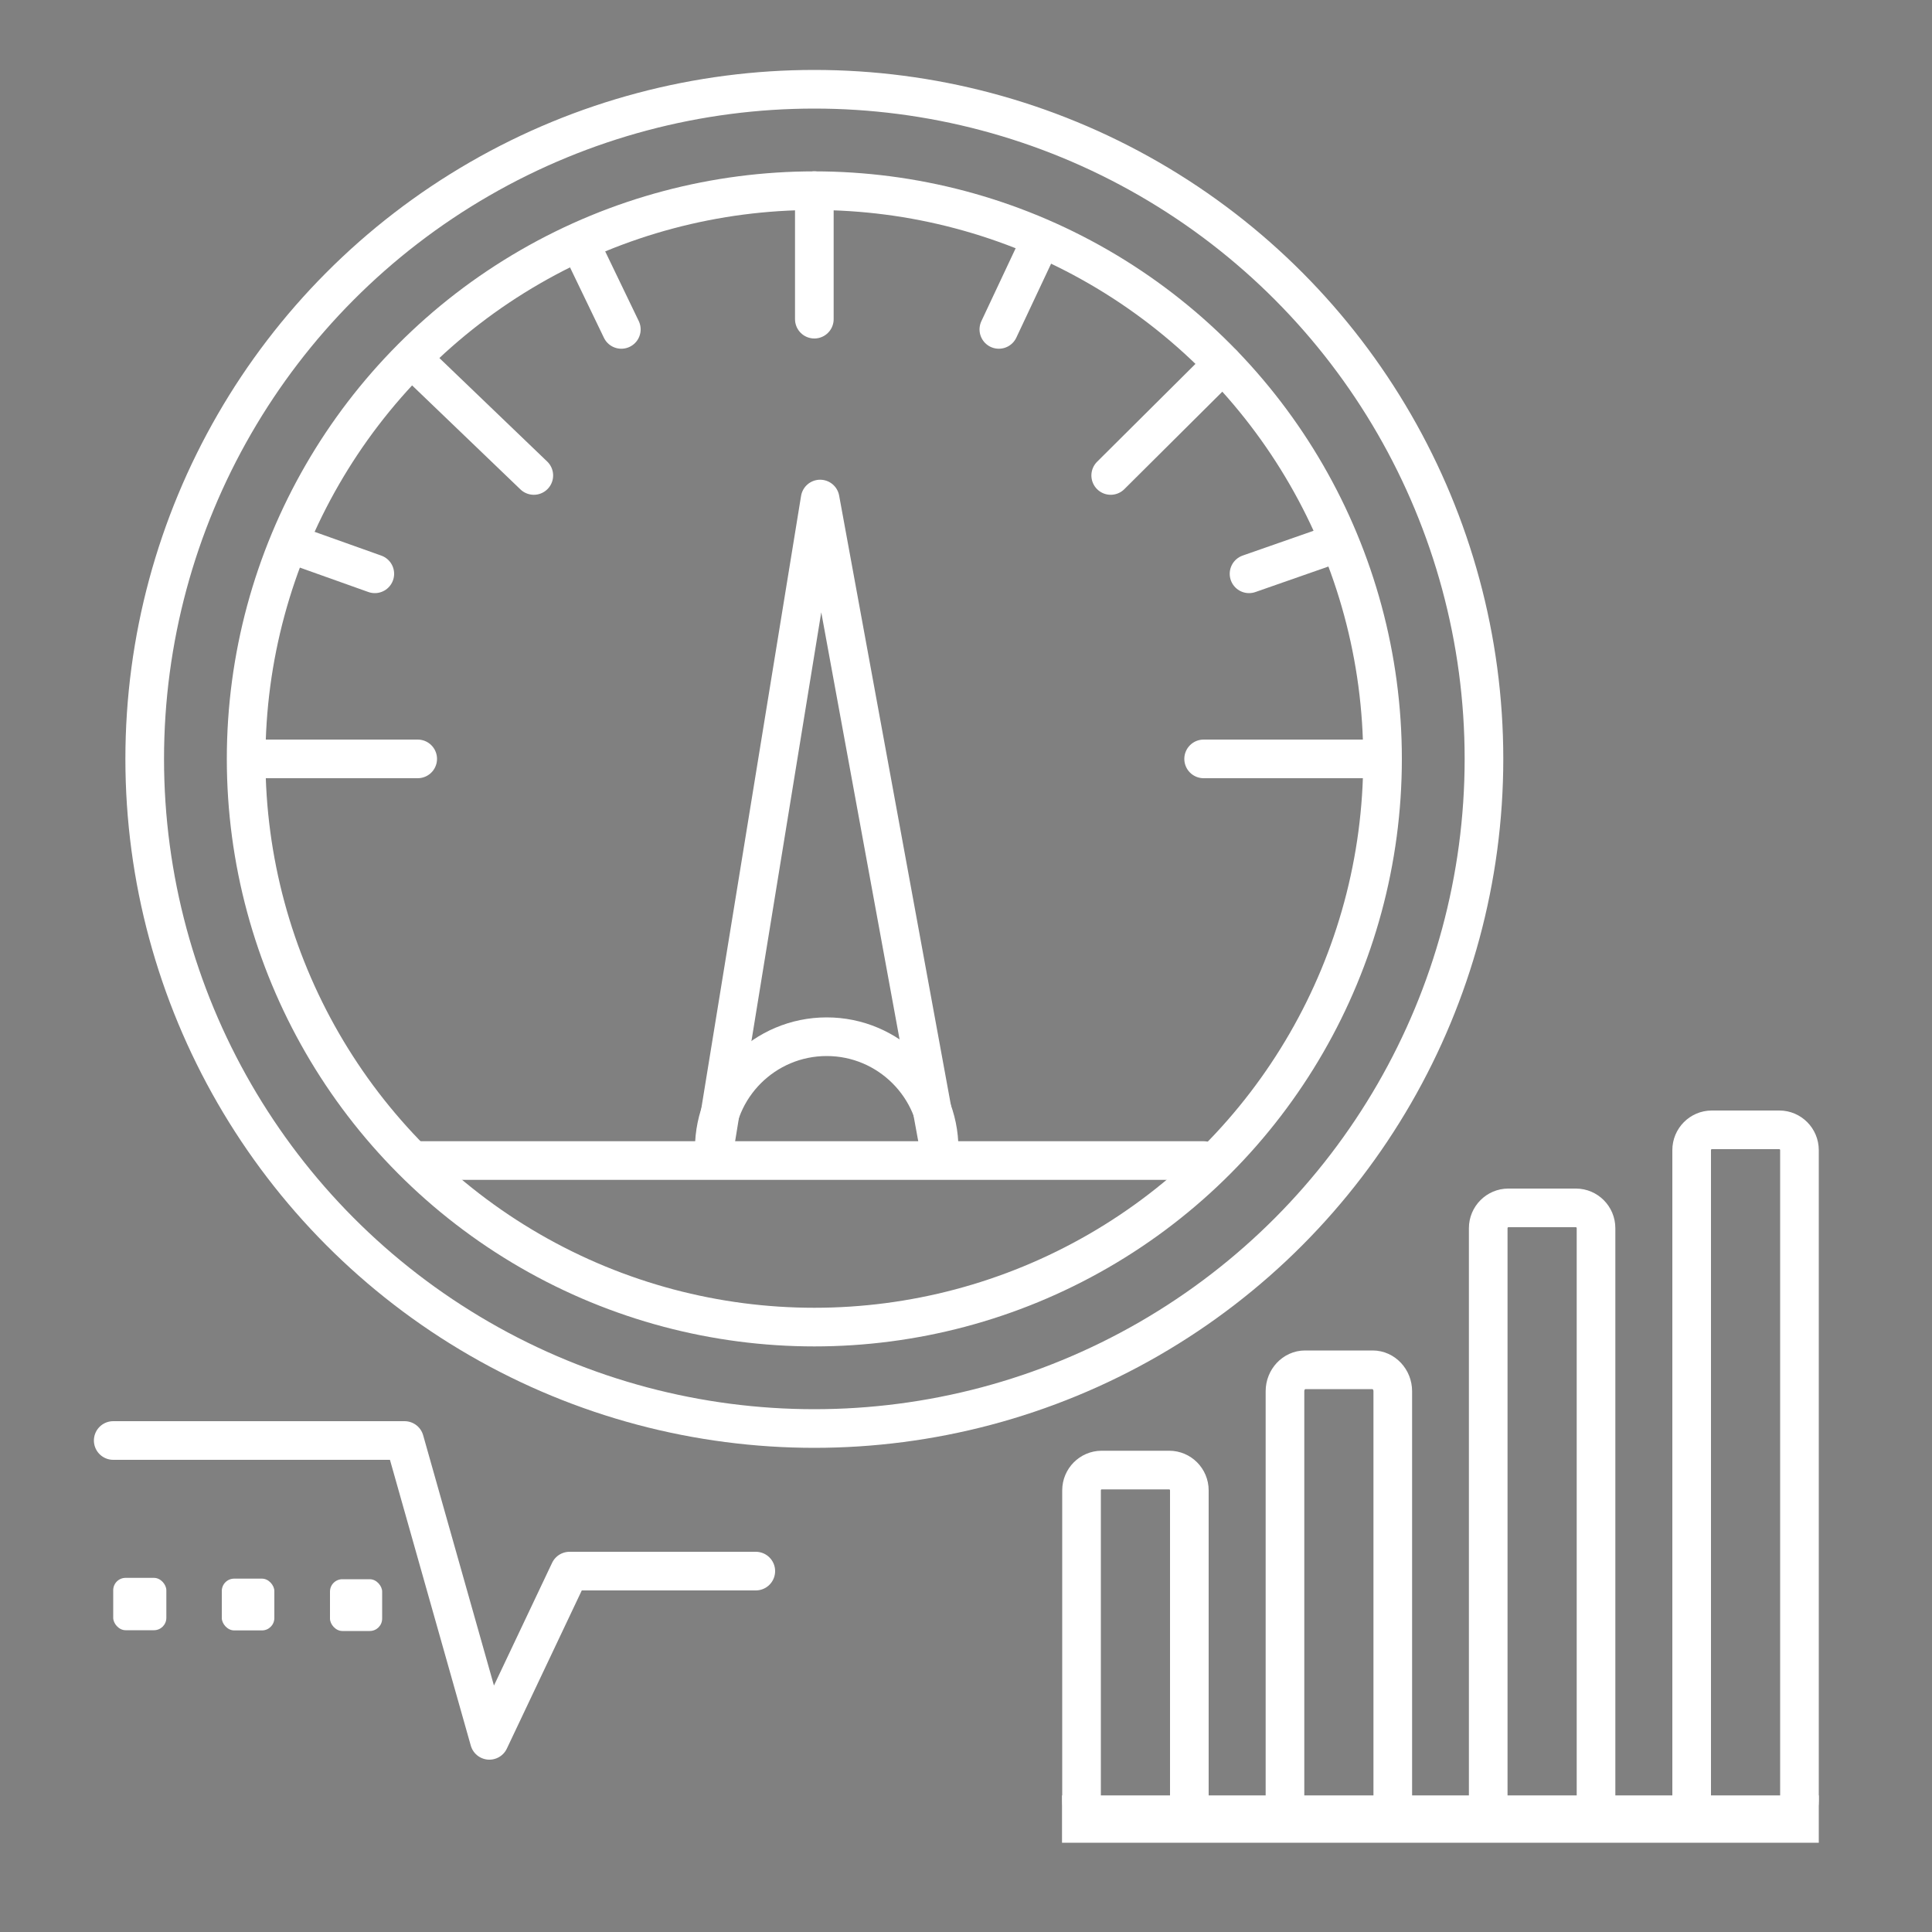 <?xml version="1.0" encoding="UTF-8"?><svg id="Layer_1" xmlns="http://www.w3.org/2000/svg" viewBox="0 0 100 100"><rect x="0" y="0" width="100" height="100" fill="#808080" stroke="none"/><defs><style>.cls-1{fill:#fff;}.cls-2{stroke-linejoin:round;}.cls-2,.cls-3,.cls-4{fill:none;}.cls-2,.cls-3,.cls-4,.cls-5{stroke:#fff;stroke-width:2px;}.cls-2,.cls-3,.cls-5{stroke-linecap:round;}.cls-3,.cls-4,.cls-5{stroke-miterlimit:10;}</style></defs><path class="cls-4" d="M57.02,94.24h3.5c.57,0,1.04-.47,1.04-1.05v-16.05c0-.58-.47-1.05-1.04-1.05h-3.5c-.57,0-1.04,.47-1.04,1.05v16.05c0,.58,.47,1.05,1.04,1.05Z"/><path class="cls-4" d="M78.07,94.24h3.5c.57,0,1.04-.47,1.04-1.05v-29.62c0-.58-.47-1.05-1.04-1.05h-3.5c-.57,0-1.04,.47-1.04,1.05v29.62c0,.58,.47,1.05,1.04,1.05Z"/><path class="cls-4" d="M87.56,59.53v33.66c0,.58,.47,1.05,1.04,1.05h3.5c.57,0,1.04-.47,1.04-1.05V59.53c0-.58-.47-1.05-1.04-1.05h-3.5c-.57,0-1.04,.47-1.04,1.05Z"/><path class="cls-4" d="M67.55,94.24h3.5c.57,0,1.04-.5,1.04-1.11v-21.12c0-.61-.47-1.11-1.04-1.11h-3.5c-.57,0-1.04,.5-1.04,1.11v21.12c0,.61,.47,1.11,1.04,1.11Z"/><rect class="cls-1" x="5.86" y="81.67" width="2.75" height="2.71" rx=".64" ry=".64"/><rect class="cls-1" x="11.48" y="81.71" width="2.72" height="2.68" rx=".64" ry=".64"/><rect class="cls-1" x="17.08" y="81.74" width="2.7" height="2.68" rx=".64" ry=".64"/><rect class="cls-1" x="54.97" y="92.93" width="39.17" height="2.45"/><polyline class="cls-2" points="5.86 74.56 20.94 74.56 25.33 90.08 29.48 81.32 39.12 81.32"/><g><polyline class="cls-5" points="21.62 60.07 36.4 60.07 62.3 60.07"/><g><circle class="cls-4" cx="42.15" cy="39.28" r="34.66"/><circle class="cls-4" cx="42.15" cy="39.28" r="29.41"/><line class="cls-3" x1="42.15" y1="9.87" x2="42.15" y2="16.52"/><line class="cls-3" x1="13.05" y1="39.28" x2="21.62" y2="39.28"/><line class="cls-3" x1="21.62" y1="18.84" x2="27.63" y2="24.61"/><line class="cls-3" x1="30.06" y1="12.69" x2="32.16" y2="17.05"/><line class="cls-3" x1="15.36" y1="28.26" x2="19.4" y2="29.7"/><line class="cls-3" x1="64.65" y1="29.7" x2="68.77" y2="28.26"/><line class="cls-3" x1="53.75" y1="12.69" x2="51.7" y2="17.05"/><line class="cls-3" x1="63.29" y1="18.84" x2="57.49" y2="24.61"/><line class="cls-3" x1="62.3" y1="39.28" x2="71.3" y2="39.28"/><polyline class="cls-2" points="36.97 59.48 42.45 25.83 48.62 59.48"/><path class="cls-3" d="M36.97,59.48c0-3.22,2.61-5.82,5.82-5.82s5.82,2.61,5.82,5.82"/></g></g></svg>